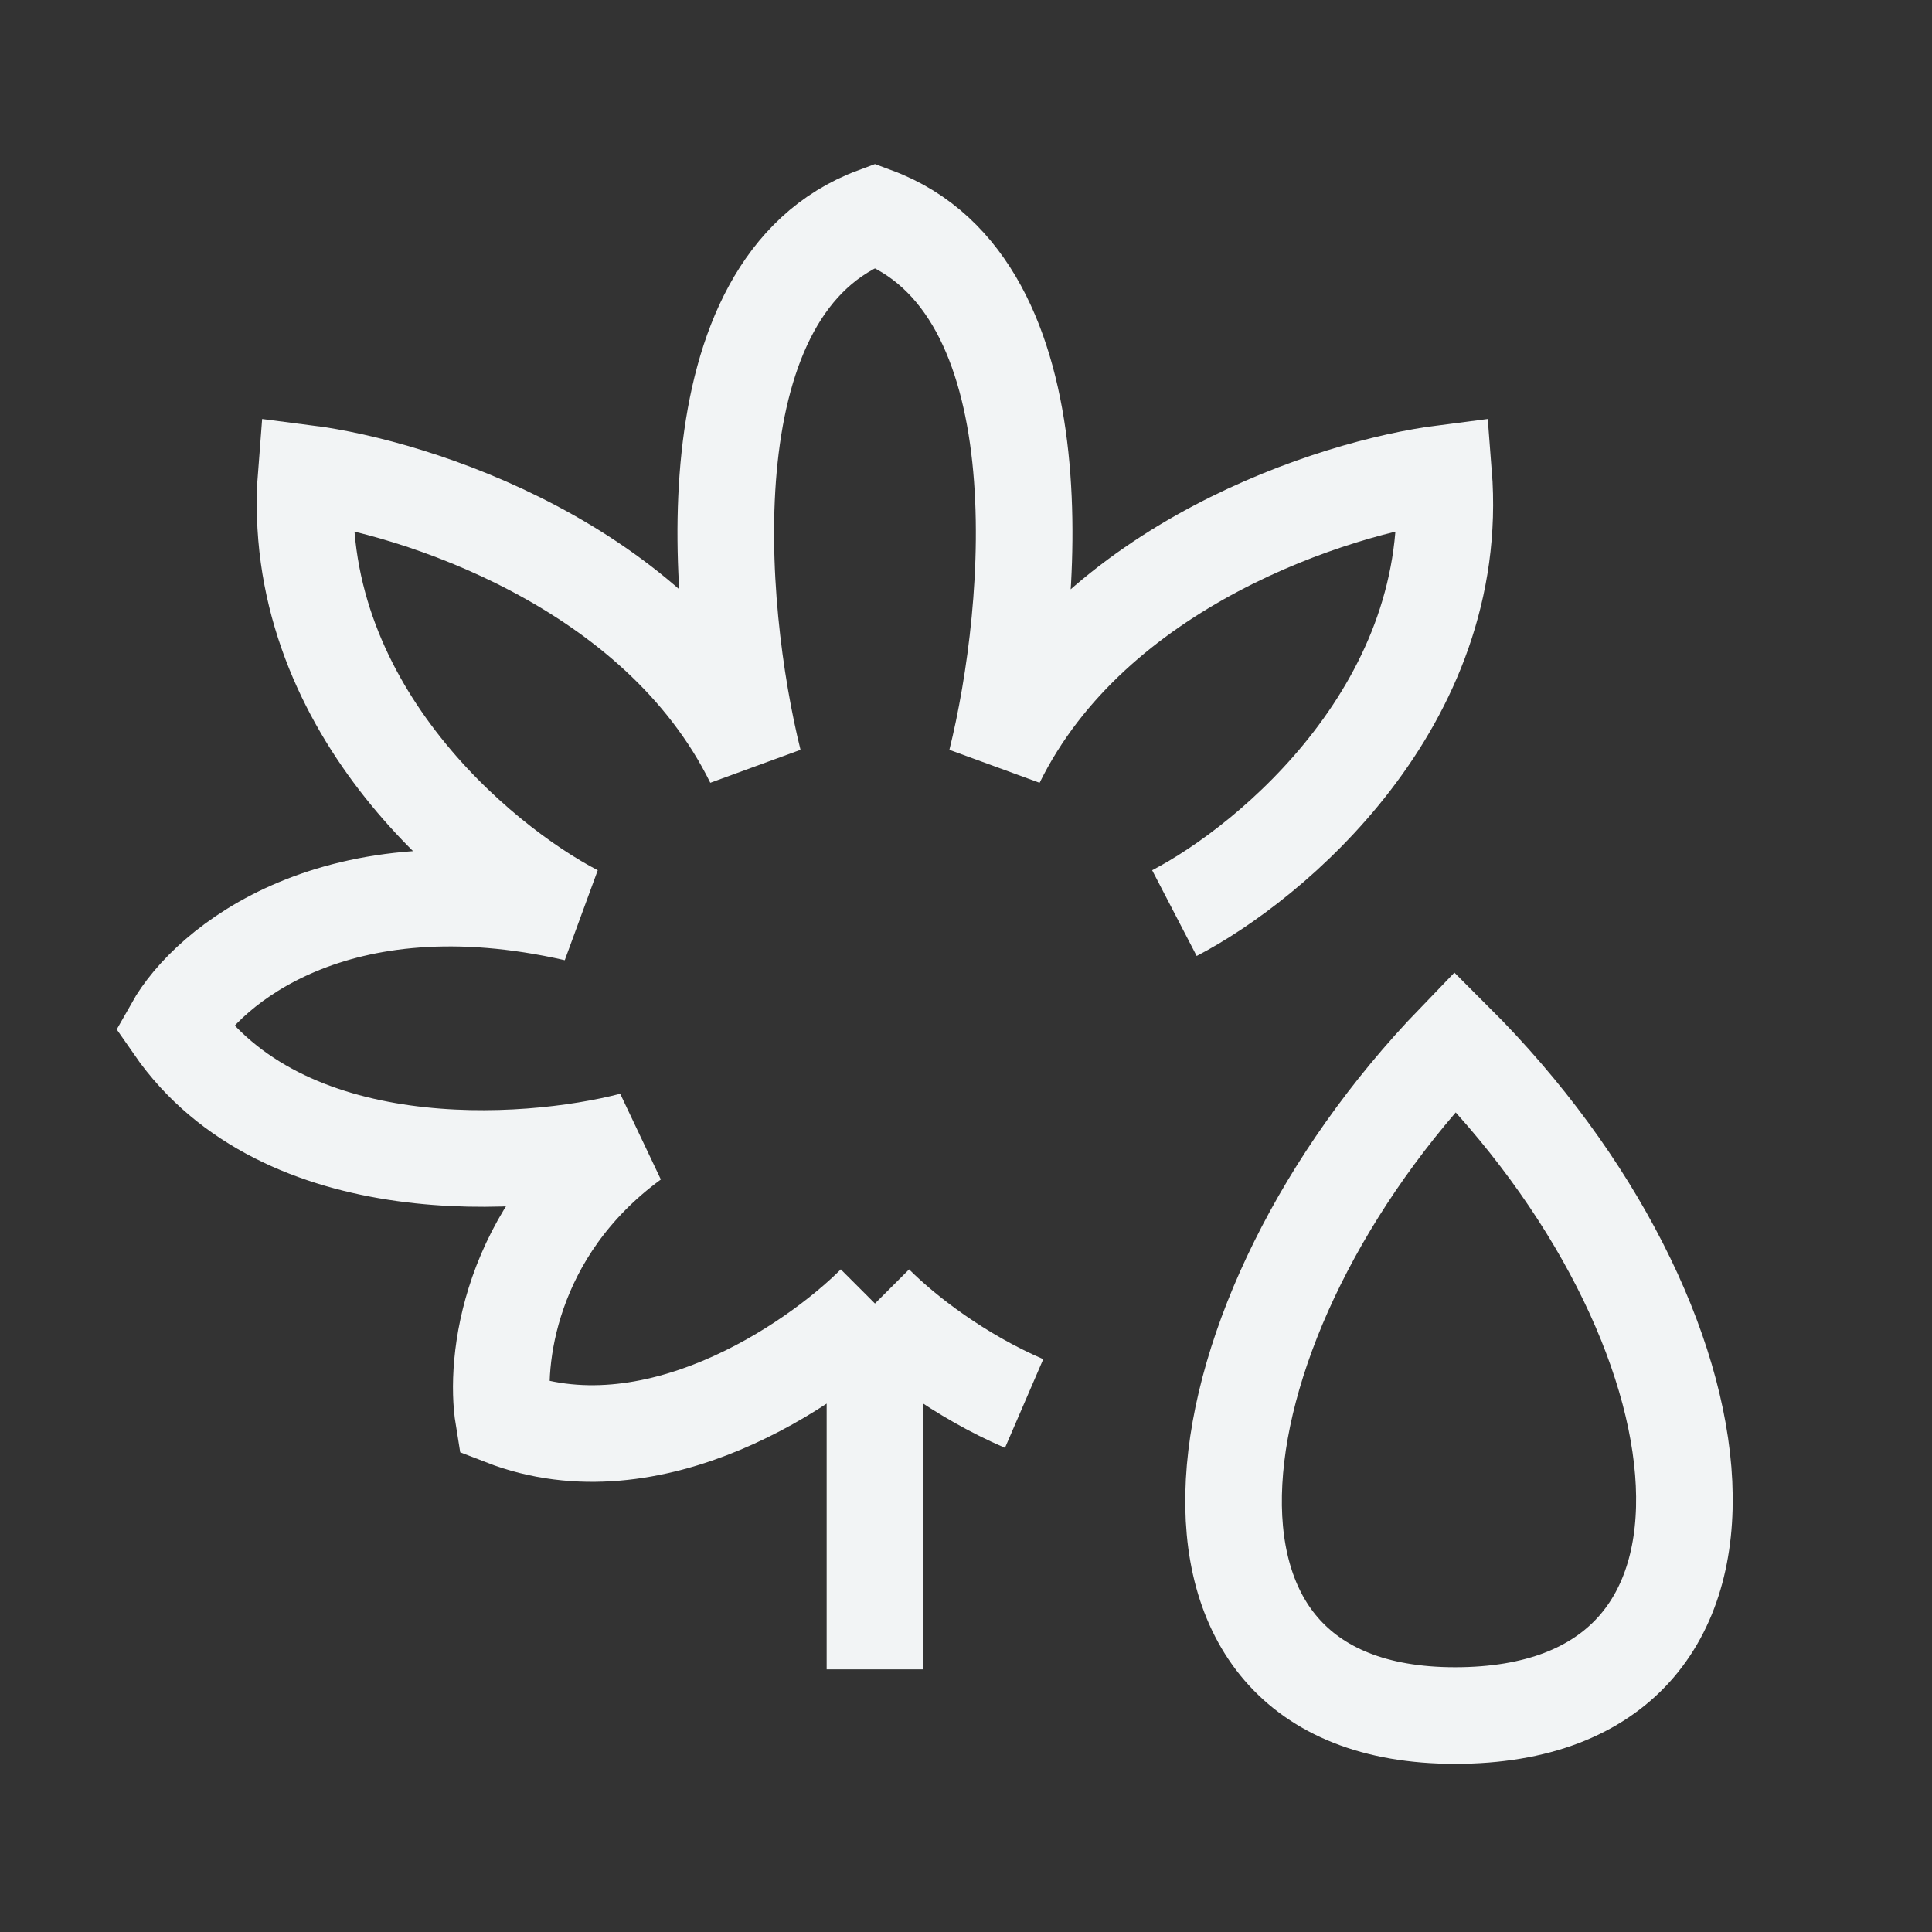<svg xmlns="http://www.w3.org/2000/svg" fill="none" viewBox="0 0 24 24" height="24" width="24">
<rect x="0" y="0" width="24" height="24" fill="#333333" stroke="none"/>
<path stroke-width="1.2" stroke="#F2F4F5" d="M10.869 16.193C10.1 16.962 8.1 18.322 6.254 17.606C6.144 16.931 6.311 15.298 7.855 14.168C6.521 14.514 3.513 14.714 2.157 12.755C2.581 12.002 4.173 10.665 7.149 11.343C5.94 10.715 3.579 8.743 3.805 5.88C5.155 6.053 8.157 7.01 9.362 9.459C8.891 7.56 8.534 3.544 10.869 2.678C13.205 3.544 12.847 7.56 12.376 9.459C13.582 7.01 16.583 6.053 17.933 5.88C18.159 8.743 15.798 10.715 14.589 11.343M10.869 16.193V20.737M10.869 16.193C11.246 16.57 11.918 17.088 12.722 17.435M18.075 12.938C14.777 16.356 14.054 21.311 18.075 21.311C22.177 21.311 21.559 16.417 18.075 12.938Z"></path>
</svg>
